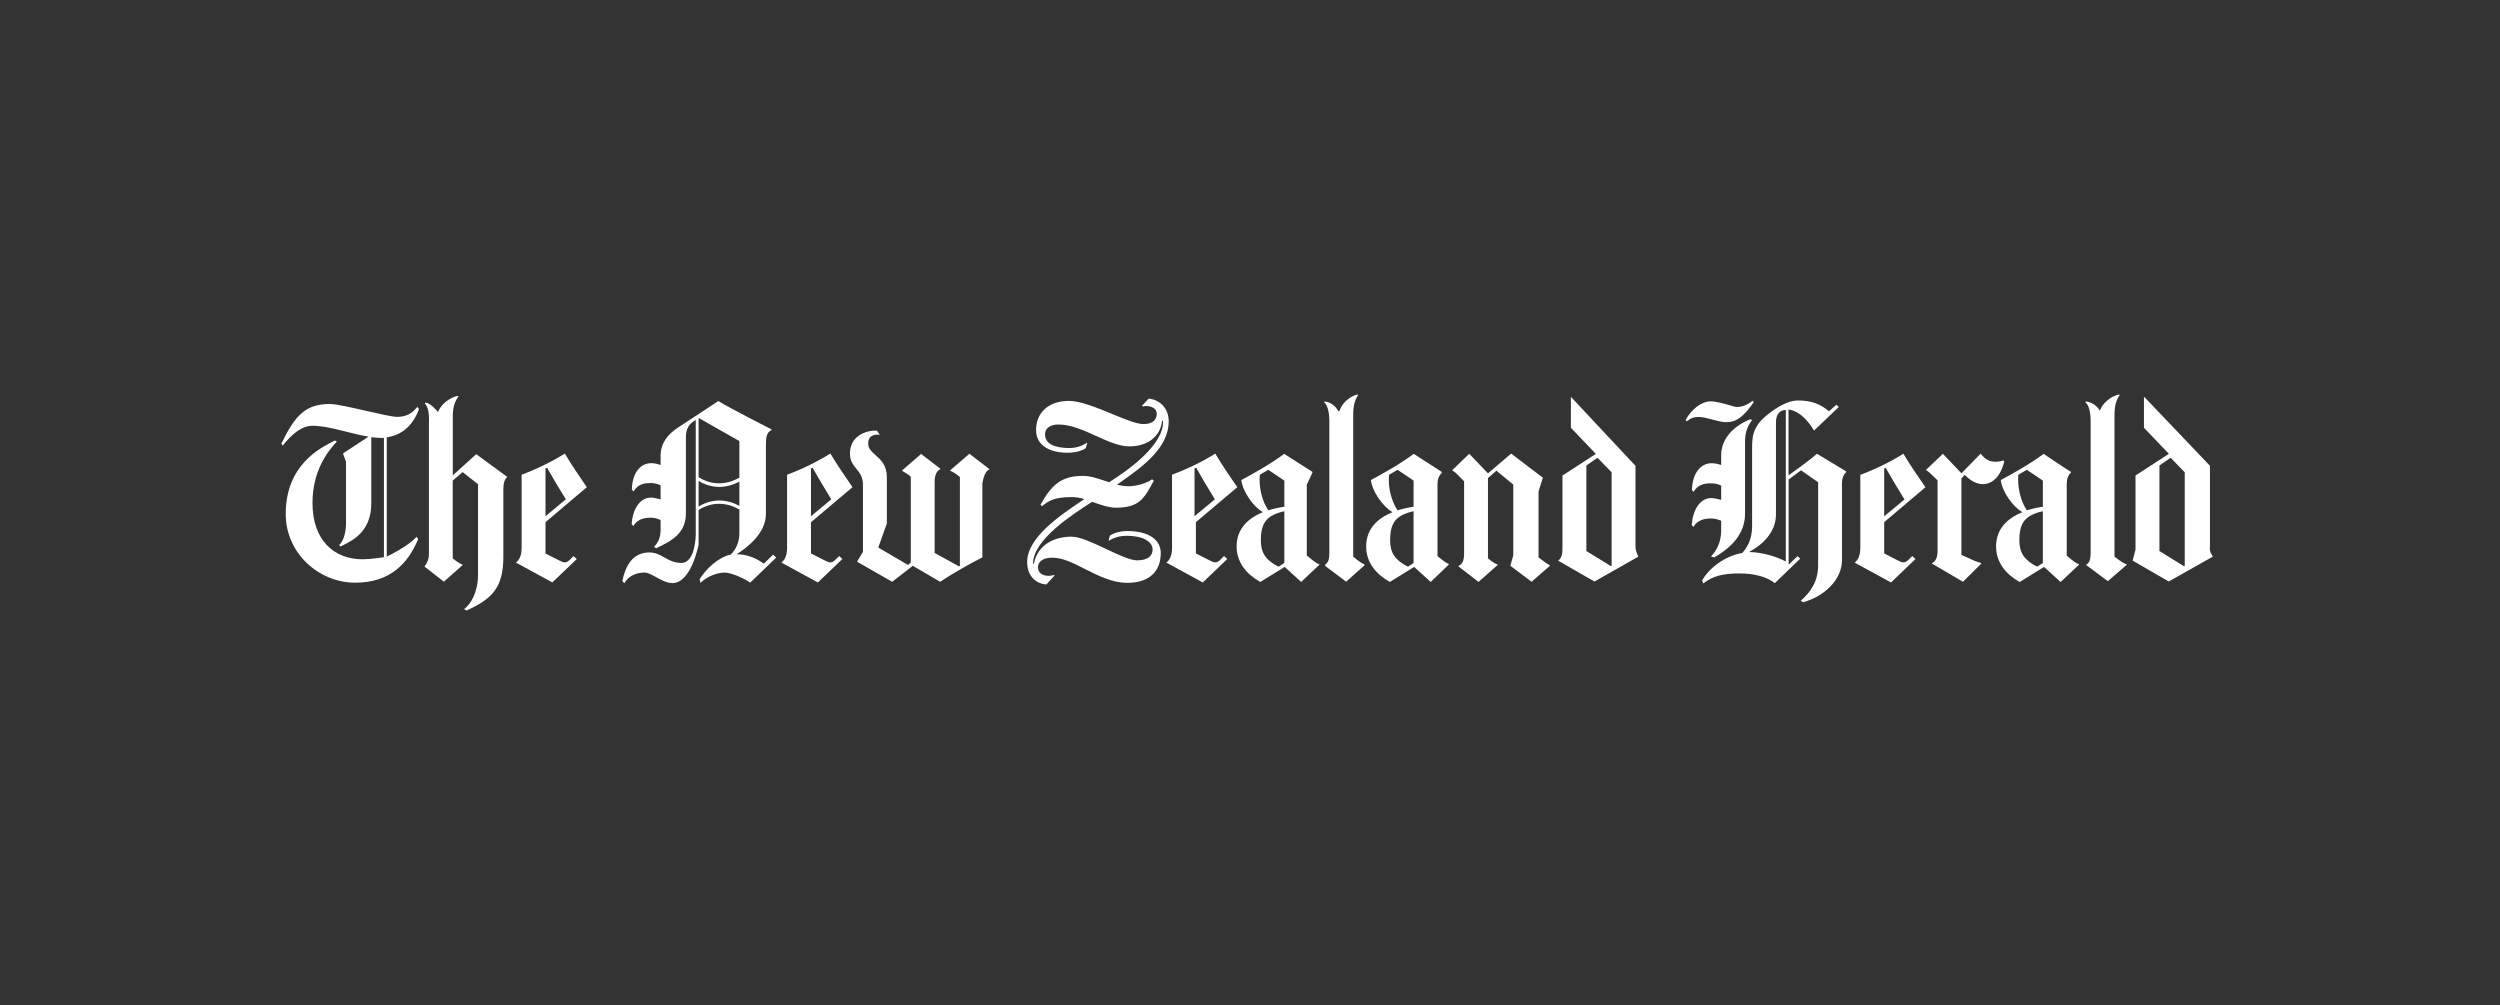 <svg width="995" height="400" viewBox="0 0 995 400" fill="none" xmlns="http://www.w3.org/2000/svg">
<rect x="0" y="0" width="995" height="400" fill="#333333" stroke="none"/>
<g clip-path="url(#clip0_4_107)">
<path d="M838.929 231.301L846.478 224.749L846.394 224.601C845.282 224.225 844.297 223.682 841.572 221.527V165.245C841.572 161.375 842.283 159.134 843.648 157.271L843.395 157C840.388 157.597 836.977 160.152 835.743 163.437C834.642 161.622 832.561 159.967 830.125 159.782L830.02 160.139C831.527 161.394 832.074 164.409 832.074 167.78V219.853C832.074 222.97 831.527 223.954 830.397 224.749V224.959L838.929 231.301ZM202.012 189.798L201.939 189.849L189.557 180.755L180.207 189.191V165.788C180.207 161.937 181.087 159.677 182.468 157.793L182.218 157.54C179.187 158.158 175.568 160.701 174.313 164.009C173.737 163.278 171.325 160.367 169.22 160.22L169.112 160.577C170.372 161.832 170.916 164.845 170.708 168.193V220.121C170.918 223.239 169.031 225.311 169.031 225.311V225.542L176.661 231.508L184.105 224.913V224.725C182.678 224.265 180.185 222.255 180.185 222.255V191.282L184.127 187.893L190.249 192.706V228.81C190.249 235.634 187.395 240.49 184.714 242.414L185.656 243C195.911 238.375 200.335 233.833 200.335 221.653V194.905C200.335 192.359 200.776 190.701 201.939 189.849L202.012 189.903V189.798ZM393.777 186.826C391.513 187.64 390.988 192.539 390.988 192.539V221.841C386.502 224.059 378.073 228.872 374.193 231.551L363.289 225.19L355.094 231.551L341.212 223.62V223.368L343.455 219.621V192.935C343.455 189.812 342.13 188.178 340.819 186.562C339.54 184.988 338.278 183.429 338.278 180.524C338.278 173.912 344.023 171.211 349.033 171.4L350.164 173.031C347.628 172.762 345.533 173.555 345.533 176.466C345.533 178.527 346.907 179.752 348.479 181.147C350.557 182.999 352.975 185.149 352.975 189.943V208.321L349.62 217.738V217.969L361.405 224.854L362.495 223.849V189.691C361.677 188.981 360.166 187.998 359.14 187.452V187.138L366.603 180.671L374.236 186.53V186.761C373.251 187.119 371.991 188.519 371.991 191.534V220.062L381.659 225.4L382.036 225.211V189.857C380.857 188.819 379.537 187.952 378.116 187.283V187.24L385.829 180.586L393.777 186.697V186.826ZM153.935 174.039C160.015 173.2 164.355 169.309 166.767 162.818V162.797L166.075 161.937C164.376 164.138 162.112 165.914 158.106 165.914C156.175 165.914 150.966 164.724 145.573 163.488C139.785 162.163 133.781 160.789 131.395 160.789C121.665 160.789 117.557 165.143 112 176.506L112.503 177.385C116.402 172.426 120.303 169.454 124.371 169.454C128.383 169.454 133.1 170.636 137.843 171.824C140.832 172.571 143.834 173.324 146.68 173.786C144.289 175.393 141.489 177.21 139.378 178.581C138.14 179.387 137.138 180.035 136.594 180.4V180.733L137.706 183.77V208.947C137.642 210.602 137.222 214.953 134.96 216.942L135.587 217.488C135.91 217.314 136.281 217.124 136.699 216.918C140.501 215.023 147.77 211.398 147.77 200.344V173.996C149.027 174.141 150.306 174.289 151.48 174.289L151.93 174.291C152.234 174.297 152.535 174.302 152.802 174.289V221.777C152.802 221.777 147.477 222.594 144.332 222.594C132.548 222.594 124.371 214.62 124.371 200.18C124.371 187.723 130.052 180.024 134.08 175.71L133.302 175.334C127.096 178.393 113.723 185.192 113.723 204.596C113.723 220.358 127.098 231.911 141.378 231.911C155.656 231.911 162.553 223.83 166.412 214.601L165.825 213.618C162.325 217.595 153.938 221.508 153.938 221.508L153.935 174.039Z" fill="white"/>
<path fill-rule="evenodd" clip-rule="evenodd" d="M339.285 193.899L322.762 207.858V220.272L328.319 223.094C329.135 223.534 329.848 223.809 330.435 223.827C331.21 223.849 331.862 223.43 332.511 222.739L334.018 221.296L335.257 222.489L325.53 231.823L311.018 223.913V223.87C312.13 223.032 313.263 221.379 313.263 218.03V188.938C319.273 186.703 325.046 183.878 330.497 180.505C332.866 184.501 336.579 190.005 339.285 193.899ZM330.855 198.734C328.301 194.587 325.812 190.4 323.389 186.176L322.762 186.428V205.453L330.855 198.734ZM307.685 220.753L308.923 221.922L298.566 231.906C296.846 230.546 291.205 227.888 288.459 227.888C285.355 227.888 281.33 229.479 278.751 231.992L278.479 230.484C280.91 226.59 285.797 221.737 290.872 220.71C292.966 218.638 294.267 215.561 294.267 212.443V202.774C291.687 201.349 289.108 200.513 286.217 200.513C283.551 200.513 281.037 201.183 278.037 202.94V216.754C278.037 216.754 275.186 232.073 267.618 232.073C265.437 232.073 263.192 230.836 261.138 229.708C259.401 228.751 257.799 227.867 256.485 227.867C253.613 227.867 250.027 229.124 248.476 232.159L247.679 231.237C248.936 225.335 251.682 219.874 258.456 219.874C260.917 219.874 262.643 220.852 264.42 221.863C266.307 222.932 268.256 224.04 271.204 224.04C276.928 224.04 276.907 212.591 276.907 212.591V167.127C274.096 168.822 272.987 170.54 272.987 174.243V204.279C272.987 212.293 267.306 215.287 261.159 218.197L260.279 217.673C261.894 215.999 262.92 214.05 262.92 210.766V206.955C261.601 206.412 260.572 206.036 258.771 206.036C254.848 206.036 252.837 207.856 252.121 209.385L251.389 208.632C251.747 202.98 254.472 198.041 259.062 198.041C260.082 198.041 261.315 198.353 262.201 198.578C262.481 198.648 262.729 198.713 262.92 198.753V193.185C261.706 192.548 260.349 192.231 258.978 192.263C256.149 192.263 253.928 192.725 252.124 195.611L251.494 194.88C251.537 189.022 254.367 184.332 259.232 184.332C260.699 184.332 262.314 184.856 262.92 185.063V181.424C262.92 176.527 265.626 172.948 269.694 170.271C269.694 170.271 280.996 162.88 285.902 159.615C289.822 162.128 307.079 170.897 307.079 170.897V171.15C305.127 172.133 304.834 173.848 304.834 177.261V204.593C304.834 212.317 297.223 218.009 293.241 220.562H292.799C298.356 220.562 301.899 222.887 304.015 224.33L307.685 220.753ZM294.269 175.544V190.11C291.671 191.556 289.111 192.351 286.219 192.351C283.535 192.351 281.039 191.744 278.04 189.943V166.627L278.293 166.46C278.293 166.46 290.874 173.598 294.269 175.544ZM294.269 191.661V201.349C291.816 199.952 289.044 199.209 286.219 199.194C283.575 199.194 280.452 200.073 278.04 201.623V191.387C280.452 192.956 283.597 193.795 286.219 193.795C289.04 193.774 291.81 193.04 294.269 191.661ZM233.547 193.899L217.108 207.837V220.291L222.643 223.096C223.462 223.516 224.175 223.809 224.719 223.827C225.494 223.87 226.146 223.43 226.838 222.76L228.24 221.317L229.562 222.489L219.835 231.804L205.367 223.913V223.849C206.497 223.013 207.609 221.358 207.609 218.03V188.938C212.663 187.057 218.702 184.316 224.802 180.526C227.15 184.523 230.863 190.005 233.547 193.899ZM225.201 198.734C222.624 194.601 220.136 190.414 217.738 186.176L217.108 186.428V205.453L225.201 198.734Z" fill="white"/>
<path d="M797.688 183.687C796.115 190.132 792.634 192.685 789.113 192.685C786.743 192.685 784.205 191.325 781.962 188.981L780.64 190.424V220.836L782.32 221.607H782.325C785.984 223.293 786.73 223.637 788.461 224.058V224.394L781.27 231.551L768.899 224.29V224.206C770.199 223.473 771.144 222.175 771.144 219.288V191.177C770.604 190.654 770.139 190.201 769.75 189.82C768.121 188.234 767.601 187.724 766.74 187.202L766.53 187.035L773.26 180.61L780.662 188.374L788.316 180.526C789.95 182.784 791.816 183.77 794.08 183.77C794.92 183.77 796.239 183.706 797.33 183.206L797.709 183.706L797.688 183.687ZM697.981 160.109L697.989 160.099V160.118L697.981 160.109ZM697.528 159.491L697.981 160.109C694.002 165.667 691.317 168.03 687.002 168.03C685.389 168.03 683.429 167.5 681.49 166.976C679.598 166.465 677.727 165.957 676.224 165.957C673.772 165.957 672.808 166.522 671.297 167.737L670.899 167.11C673.247 162.797 677.274 159.741 680.817 159.741C683.044 159.741 686.1 160.628 688.369 161.284C689.71 161.674 690.779 161.983 691.237 161.983C693.482 161.983 695.536 161.101 697.528 159.491ZM697.38 167.132L697.367 167.145L696.543 166.877C689.204 169.913 685.031 175.127 685.031 181.214V185.047C684.422 184.859 682.767 184.356 681.299 184.356C676.351 184.356 673.5 189.086 673.395 195.028L674.025 195.74C675.869 192.854 678.155 192.37 680.984 192.37C682.621 192.37 683.647 192.644 685.031 193.271V198.941C684.784 198.888 684.538 198.831 684.293 198.769C683.386 198.543 682.118 198.232 681.068 198.232C676.434 198.232 673.667 203.255 673.311 209.008L674.025 209.702C674.778 208.151 676.771 206.353 680.817 206.353C682.621 206.353 683.647 206.729 685.031 207.251V211.083C685.031 215.372 683.48 218.847 680.984 221.484L682.263 221.86C689.037 217.926 694.529 212.548 694.529 204.383V175.439C694.529 171.703 695.905 168.989 697.367 167.145L697.38 167.151V167.132ZM616.805 225.228L609.571 231.53L601.163 225.209V224.999L602.275 221.065V192.854L595.565 187.328L592.211 190.298V222.239C592.211 222.239 594.515 224.247 596.131 224.709V224.789L588.458 231.594L580.467 225.418V225.23C581.894 224.601 582.712 223.473 582.712 220.164V191.559L582.518 191.357C580.055 188.799 579.328 188.043 578.162 187.31L577.974 187.14L584.767 180.61L592.211 188.398L601.435 180.526C605.607 183.744 609.801 186.933 614.016 190.094V190.239L612.338 195.617V221.863C613.036 222.373 613.604 222.798 614.08 223.153C615.362 224.115 615.995 224.588 616.805 224.94V225.228ZM543.041 225.021L535.767 231.511L527.402 225.23V224.749C528.492 223.954 529.079 222.97 529.079 219.853V167.777C529.079 164.407 528.492 161.373 527.043 160.136L527.108 159.782C529.623 159.97 531.615 161.727 532.643 163.611H533.061C534.173 160.241 537.444 157.605 540.273 156.997L540.505 157.269C539.248 159.131 538.575 161.373 538.575 165.243V221.527C541.113 223.682 542.034 224.225 543.041 224.601V225.021ZM446.366 191.631C454.427 185.928 465.128 178.355 465.128 167.82L465.15 167.801C465.15 162.085 461.208 159.01 457.159 158.653L454.561 161.437L454.833 161.792C455.086 161.738 455.242 161.698 455.353 161.671C455.45 161.644 455.509 161.631 455.571 161.62C455.676 161.604 455.783 161.604 456.069 161.604C458.314 161.604 460.39 162.587 460.39 164.659C460.39 166.731 459.173 168.785 455.083 168.785C452.407 168.785 447.744 166.863 442.672 164.775C436.625 162.284 429.997 159.553 425.457 159.553C417.636 159.553 412.354 163.969 412.354 171.128C412.354 177.49 418.056 180.19 424.83 180.19C427.975 180.19 430.637 179.416 432.105 178.39L432.735 176.32L432.546 176.234C430.504 177.611 428.091 178.334 425.627 178.306C423.592 178.306 415.918 178.245 415.918 172.905C415.918 170.228 418.266 168.951 421.222 168.951C426.208 168.951 431.286 171.257 436.218 173.493C440.868 175.606 445.388 177.659 449.57 177.659C456.72 177.659 461.9 173.638 462.506 167.548L462.864 167.339C463.618 176.947 448.501 187.535 441.415 191.929L440.13 191.502C437.007 190.451 433.879 189.4 431.076 189.4C422.291 189.4 418.538 192.999 414.136 200.868L414.68 201.497C417.281 199.363 419.61 197.834 426.612 197.834C428.206 197.834 429.862 198.127 431.561 198.629L430.163 199.575C421.847 205.195 408.811 214.007 408.811 223.618C408.811 229.541 412.521 232.347 416.462 232.621L419.672 229.1L419.523 228.831L419.168 228.92C418.433 229.108 418.121 229.189 417.429 229.189C414.702 229.189 413.108 227.845 413.108 225.754C413.108 223.346 415.393 221.946 418.853 221.946C422.894 221.946 427.226 224.136 431.841 226.472C437.091 229.13 442.707 231.97 448.668 231.97C457.119 231.97 461.984 227.679 461.984 220.081C461.984 215.394 458.042 211.355 448.584 211.355C445.461 211.355 443.113 212.274 441.748 213.155L441.226 215.101L441.393 215.184C442.483 214.494 444.81 213.239 448.417 213.239C454.876 213.239 458.734 215.561 458.734 218.7C458.734 221.484 456.572 223.013 452.547 223.013C449.82 223.013 445.149 220.809 440.322 218.536C435.163 216.106 429.832 213.593 426.507 213.593C420.07 213.593 413.003 216.378 411.452 224.54L411.158 224.268C411.158 214.851 426.733 204.821 434.358 199.914L434.662 199.718L435.553 200.027C438.467 201.045 441.38 202.061 444.118 202.061C453.406 202.061 455.358 198.482 459.235 191.284L458.503 190.76C456.887 192.015 452.989 193.523 449.066 193.523C447.747 193.523 446.005 193.271 444.559 192.916L446.366 191.631Z" fill="white"/>
<path fill-rule="evenodd" clip-rule="evenodd" d="M880.697 221.548L880.675 221.559V221.358C880.675 221.358 879.165 219.643 879.563 217.654V185.38L853.48 158.027H853.292V170.249L863.21 180.628L849.937 189.253V218.721L848.825 222.949V223.137L863.167 231.425L880.675 221.559V221.567L880.697 221.548ZM869.521 187.955L863.921 182.198L859.457 185.256V219.307L869.228 225.354L869.521 225.252V187.955ZM820.123 231.635L827.481 224.728H827.462L827.335 224.561C826.118 224.077 825.217 223.389 822.554 221.148V192.918C822.532 190.887 823.057 189.151 824.231 188.081V187.812C822.093 186.554 813.37 180.631 813.37 180.631C807.708 184.88 799.72 189.234 796.304 191.056C796.829 195.555 800.98 201.645 804.941 203.843C798.84 206.291 794.438 210.583 794.438 217.49C794.438 223.935 798.442 228.603 803.832 231.637L813.537 225.631L820.123 231.635ZM813.055 191.282V201.682C810.813 201.999 808.737 202.481 806.683 203.107C804.27 199.53 802.865 194.044 803.285 188.96L806.683 186.992C808.632 188.248 813.055 191.282 813.055 191.282ZM813.055 203.464V224.058L813.077 224.08L810.791 225.545C805.719 223.013 803.705 219.976 803.705 215.123C803.705 208.028 805.969 205.077 813.055 203.464ZM766.341 193.899L766.322 193.915C763.619 190.045 759.898 184.576 757.556 180.585C752.139 183.957 746.393 186.77 740.406 188.981V218.033C740.406 221.401 739.273 223.075 738.161 223.932L752.629 231.823L762.357 222.489L761.099 221.296L759.632 222.739C758.94 223.43 758.291 223.849 757.535 223.827C756.948 223.809 756.256 223.516 755.437 223.096L749.905 220.269V207.821L766.322 193.918L766.341 193.945V193.899ZM757.998 198.774C755.422 194.637 752.926 190.451 750.51 186.218L749.905 186.468V205.496L757.998 198.774ZM733.11 192.394C733.11 190.298 733.802 188.71 734.787 187.955L734.744 187.914V187.6C732.835 186.476 727.876 183.461 725.082 181.763L725.06 181.749L725.055 181.744L725.006 181.717C724.034 181.126 723.34 180.701 723.148 180.588C723.148 180.588 720.76 182.87 711.827 189.188V162.985C716.482 163.592 720.087 168.113 721.975 171.378L731.85 161.961L730.865 161.082L727.952 163.697C724.449 160.768 720.949 159.386 715.518 159.386C712.247 159.386 708.43 161.332 704.825 163.99C698.492 168.594 697.34 172.278 697.34 177.699V209.471C697.34 214.975 695.116 218.197 693.417 220.081C686.961 221.129 680.187 225.921 677.42 231.092L677.945 232.18C681.655 229.27 685.806 228.224 692.327 228.224C698.239 228.224 703.209 229.562 706.375 232.094L716.482 222.344L715.432 221.339L712.059 224.583L711.87 224.475V190.846L716.816 187.183L723.612 191.935V224.983C723.612 231.554 720.507 235.76 716.671 239.13L717.678 239.676C725.916 237.415 733.11 230.863 733.11 222.889V192.394ZM710.758 163.154V223.473H710.737C707.172 221.567 701.615 219.81 696.123 219.705C701.155 217.006 706.836 212.045 706.836 204.762V168.094C706.836 164.598 708.599 163.238 710.758 163.154ZM652.05 221.548L652.028 221.559V221.379C652.028 221.379 651.022 219.726 650.917 217.676V185.401L625.318 158.045H625.213V170.268L635.15 180.65L621.858 189.274V218.576C621.858 221.296 621.062 222.384 620.181 223.158L634.607 231.446L652.028 221.559V221.567L652.05 221.548ZM641.421 225.23V187.955L635.799 182.201L631.376 185.275V219.307L641.189 225.335L641.44 225.23H641.421ZM569.418 231.616L576.59 224.728V224.435C575.457 223.997 574.619 223.368 572.123 221.317V192.749C572.123 190.865 572.648 189.274 573.801 188.269V187.809L562.668 180.628C557.028 184.877 549.04 189.231 545.62 191.053C546.145 195.552 550.318 201.642 554.26 203.84C548.157 206.289 543.733 210.581 543.733 217.488C543.733 223.932 547.758 228.6 553.17 231.613L562.835 225.628L569.418 231.616ZM562.603 191.282V201.682C560.385 202.003 558.261 202.478 556.231 203.107C553.797 199.53 552.351 194.044 552.833 188.96L556.231 186.992C558.223 188.248 562.603 191.282 562.603 191.282ZM562.603 203.464V224.077L560.382 225.545C555.245 223.013 553.275 219.976 553.275 215.123C553.275 208.028 555.496 205.077 562.603 203.464ZM525.135 224.749V224.644C523.856 224.142 522.913 223.408 520.103 221.086V192.916L522.348 188.078V187.809L511.108 180.628C505.489 184.877 497.479 189.231 494.041 191.053C494.566 195.552 498.718 201.642 502.659 203.84C496.599 206.289 492.175 210.581 492.175 217.488C492.175 223.932 496.2 228.6 501.612 231.613L511.318 225.628L517.86 231.613L525.135 224.749ZM511.172 201.685V191.284C511.172 191.284 506.727 188.248 504.797 186.992L501.402 188.96C500.939 194.044 502.344 199.53 504.797 203.109C506.811 202.481 508.97 201.999 511.172 201.685ZM511.172 224.058V203.467C504.086 205.079 501.819 208.03 501.819 215.125C501.819 219.979 503.771 223.016 508.887 225.547L511.151 224.083L511.172 224.058ZM475.968 207.818L492.447 193.897H492.469C489.723 190.005 486.032 184.544 483.684 180.545C477.623 184.335 471.523 187.054 466.469 188.938V217.99C466.469 221.379 465.36 223.075 464.227 223.913L478.714 231.823L488.444 222.489L487.165 221.296L485.717 222.739C485.068 223.43 484.376 223.849 483.6 223.827C483.013 223.809 482.362 223.534 481.546 223.096L475.968 220.269V207.818ZM476.094 186.175C478.148 189.857 480.456 193.795 483.517 198.734L475.424 205.453V186.425L476.094 186.175Z" fill="white"/>
</g>
<defs>
<clipPath id="clip0_4_107">
<rect width="770" height="86" fill="white" transform="translate(112 157)"/>
</clipPath>
</defs>
</svg>

